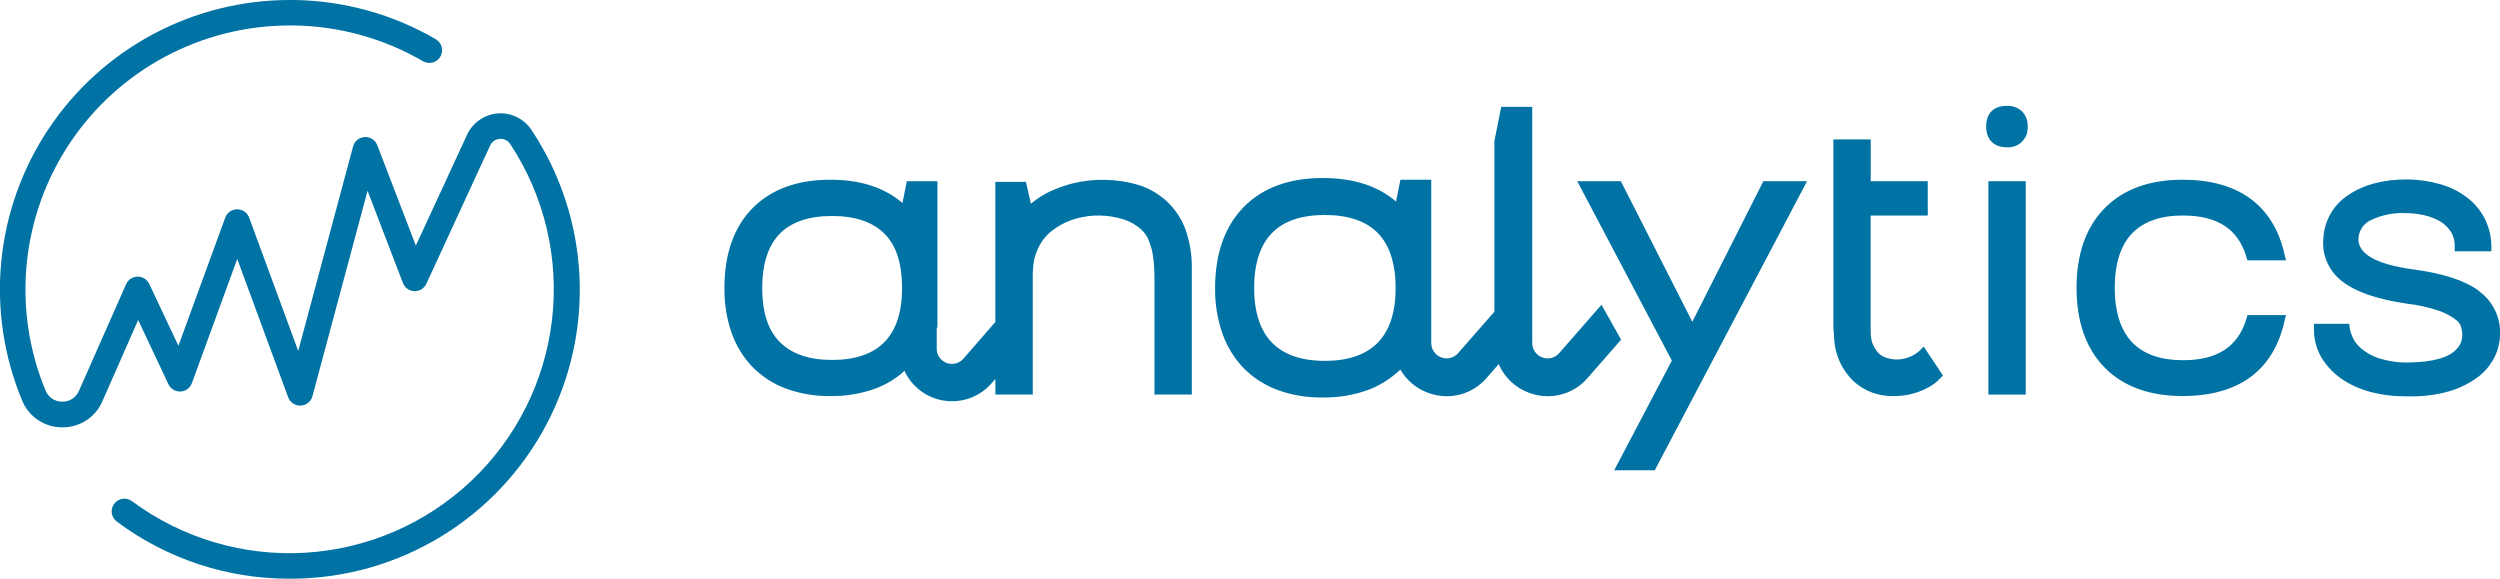 <?xml version="1.0" encoding="UTF-8"?>
<svg xmlns="http://www.w3.org/2000/svg" width="756" height="175" viewBox="0 0 756 175" fill="none">
  <g clip-path="url(#clip0_706_406)">
    <path d="M352.909 60.947C350.482 58.684 347.584 56.984 344.423 55.97C337.947 54.038 331.076 53.852 324.504 55.428C322.096 56.033 319.75 56.864 317.499 57.91C315.748 58.737 314.095 59.755 312.569 60.947L311.736 61.594L310.243 54.993H300.991V97.544L300.898 97.465L291.329 108.476C290.713 109.179 289.898 109.678 288.992 109.907C288.085 110.136 287.131 110.083 286.255 109.756C285.38 109.429 284.624 108.843 284.09 108.077C283.556 107.311 283.269 106.4 283.266 105.466V99.234L283.477 98.918V54.795H274.225L272.903 61.396C267.484 56.709 260.162 54.346 251.134 54.346C241.102 54.346 233.158 57.25 227.528 62.993C221.897 68.737 219.069 76.83 219.069 87.062C219.002 91.69 219.735 96.295 221.236 100.674C222.593 104.526 224.756 108.046 227.581 110.998C230.434 113.89 233.891 116.117 237.705 117.52C242.008 119.077 246.559 119.838 251.134 119.764C255.811 119.844 260.462 119.06 264.854 117.454C267.821 116.336 270.568 114.704 272.97 112.635L273.485 112.107C274.594 114.52 276.293 116.615 278.424 118.201C280.556 119.787 283.052 120.812 285.684 121.183C288.316 121.553 290.999 121.258 293.486 120.322C295.974 119.387 298.186 117.842 299.92 115.83L301.004 114.589V119.316H312.305V83.22C312.31 82.112 312.38 81.005 312.516 79.906C312.676 78.64 312.991 77.398 313.455 76.209C313.965 74.86 314.654 73.586 315.503 72.42C316.492 71.11 317.699 69.981 319.072 69.08C321.017 67.722 323.181 66.709 325.469 66.083C330.148 64.788 335.101 64.875 339.731 66.334C341.718 66.955 343.548 67.995 345.097 69.383C346.057 70.268 346.815 71.348 347.318 72.552C347.849 73.829 348.252 75.156 348.521 76.513C348.752 77.823 348.911 79.146 348.996 80.474C349.063 81.794 349.115 82.929 349.115 83.88V119.302H360.403V81.411C360.49 77.329 359.846 73.265 358.5 69.41C357.319 66.194 355.405 63.296 352.909 60.947V60.947ZM267.497 103.393C263.982 107.011 258.668 108.846 251.637 108.846C244.605 108.846 239.357 107.011 235.776 103.393C232.194 99.776 230.489 94.284 230.489 87.088C230.489 79.893 232.273 74.295 235.776 70.704C239.278 67.113 244.605 65.317 251.637 65.317C258.668 65.317 263.929 67.139 267.497 70.704C271.066 74.268 272.784 79.8 272.784 87.088C272.784 94.376 271 99.789 267.497 103.393Z" fill="#0073A4"></path>
    <path d="M511.755 97.307L490.144 54.795H476.953L505.569 109.044L488.135 142.209H500.401L546.451 54.795H533.246L511.755 97.307Z" fill="#0073A4"></path>
    <path d="M580.42 106.127C579.627 106.813 578.736 107.379 577.777 107.803C576.565 108.359 575.254 108.666 573.921 108.707C572.589 108.747 571.262 108.521 570.018 108.041C569.009 107.661 568.131 106.996 567.494 106.127C566.922 105.306 566.451 104.419 566.092 103.486C565.817 102.358 565.68 101.201 565.683 100.04V65.172H582.958V54.795H565.709V42.16H554.408V94.72C554.408 96.238 554.408 97.558 554.408 98.68C554.428 99.506 554.489 100.33 554.593 101.149C554.584 101.82 554.619 102.49 554.699 103.156C555.111 107.768 557.176 112.076 560.515 115.289C563.795 118.277 568.105 119.881 572.543 119.765C574.712 119.811 576.875 119.517 578.953 118.893C580.448 118.44 581.892 117.834 583.262 117.085C584.536 116.386 585.695 115.495 586.699 114.444L587.531 113.533L581.716 104.793L580.42 106.127Z" fill="#0073A4"></path>
    <path d="M606.829 32.008C602.864 32.008 600.617 34.265 600.617 38.213C600.617 42.16 602.891 44.537 606.829 44.537C607.678 44.604 608.531 44.487 609.33 44.193C610.129 43.899 610.855 43.436 611.457 42.834C612.059 42.233 612.523 41.508 612.817 40.711C613.111 39.913 613.228 39.06 613.161 38.213C613.205 37.371 613.075 36.529 612.776 35.74C612.478 34.952 612.02 34.234 611.429 33.631C610.168 32.509 608.516 31.926 606.829 32.008" fill="#0073A4"></path>
    <path d="M612.592 54.795H601.291V119.316H612.592V54.795Z" fill="#0073A4"></path>
    <path d="M660.134 65.172C670.509 65.172 676.761 69.238 679.272 77.582L679.616 78.718H691.274L690.811 76.79C689.146 69.449 685.643 63.799 680.422 60.01C675.202 56.221 668.368 54.346 660.015 54.346C649.983 54.346 642.039 57.25 636.408 62.993C630.778 68.737 627.949 76.83 627.949 87.062C627.949 97.294 630.791 105.387 636.408 111.117C642.026 116.847 649.983 119.764 660.015 119.764C668.368 119.764 675.241 117.863 680.422 114.114C685.604 110.364 689.146 104.634 690.811 97.214L691.274 95.274H679.643L679.312 96.409C676.801 104.819 670.536 108.925 660.173 108.925C653.34 108.925 648.145 107.09 644.722 103.486C641.299 99.881 639.501 94.323 639.501 87.049C639.501 79.774 641.259 74.216 644.722 70.598C648.185 66.981 653.34 65.159 660.173 65.159" fill="#0073A4"></path>
    <path d="M749.576 87.92C745.334 84.805 738.738 82.639 729.446 81.425C718.542 79.906 713.07 76.778 713.189 72.183C713.234 71.01 713.599 69.871 714.244 68.889C714.889 67.907 715.79 67.12 716.85 66.612C720.172 65.008 723.844 64.264 727.53 64.446C729.307 64.461 731.078 64.656 732.817 65.027C734.516 65.376 736.151 65.981 737.667 66.823C739.017 67.581 740.174 68.638 741.051 69.912C741.922 71.273 742.355 72.867 742.294 74.48V75.999H753.396V74.375C753.359 71.474 752.658 68.62 751.348 66.031C750.063 63.543 748.233 61.377 745.995 59.693C743.61 57.909 740.924 56.568 738.064 55.733C734.793 54.789 731.41 54.292 728.005 54.254C720.802 54.254 714.788 55.812 710.294 58.875C708.075 60.275 706.22 62.182 704.882 64.438C703.545 66.694 702.763 69.236 702.601 71.853C702.311 74.398 702.7 76.974 703.728 79.321C704.757 81.667 706.388 83.701 708.457 85.214C712.594 88.382 718.912 90.495 727.781 91.815C731.155 92.198 734.479 92.942 737.694 94.033C739.46 94.653 741.119 95.544 742.611 96.674C743.296 97.14 743.828 97.796 744.144 98.562C744.325 99.199 744.466 99.847 744.567 100.502C744.607 101.204 744.567 101.909 744.448 102.602C744.243 103.7 743.713 104.711 742.928 105.506C740.602 108.147 735.791 109.467 728.64 109.612C725.455 109.713 722.276 109.266 719.242 108.292C717.262 107.648 715.432 106.611 713.863 105.242C712.788 104.316 711.935 103.161 711.365 101.862C710.991 101.046 710.724 100.185 710.572 99.301L710.439 97.915H699.746V99.499C699.694 102.688 700.566 105.825 702.258 108.53C703.92 111.119 706.119 113.32 708.708 114.986C711.548 116.782 714.678 118.073 717.96 118.801C720.993 119.509 724.098 119.859 727.212 119.844C727.807 119.844 728.415 119.844 729.01 119.844C732.946 119.914 736.871 119.398 740.655 118.313C743.66 117.439 746.494 116.059 749.035 114.233C751.187 112.685 752.951 110.661 754.189 108.318C755.275 106.241 755.893 103.952 756 101.612C756.185 98.984 755.693 96.354 754.571 93.971C753.449 91.588 751.734 89.532 749.59 88" fill="#0073A4"></path>
    <path d="M484.289 92.159L471.507 106.774C470.888 107.493 470.063 108.004 469.143 108.24C468.224 108.475 467.254 108.423 466.365 108.09C465.476 107.758 464.71 107.161 464.171 106.38C463.633 105.6 463.347 104.672 463.352 103.724V32.312H453.968L451.906 42.636V94.258L440.948 106.774C440.33 107.485 439.51 107.991 438.596 108.225C437.683 108.458 436.72 108.408 435.835 108.081C434.951 107.754 434.187 107.166 433.646 106.395C433.105 105.623 432.812 104.706 432.807 103.764V54.347H423.488L422.166 60.948C416.668 56.221 409.24 53.832 400.027 53.832C389.863 53.832 381.813 56.776 376.103 62.598C370.394 68.421 367.446 76.698 367.446 87.076C367.375 91.769 368.126 96.438 369.667 100.872C371.031 104.775 373.217 108.341 376.077 111.329C378.974 114.248 382.475 116.501 386.334 117.93C390.697 119.504 395.31 120.273 399.948 120.201C404.687 120.279 409.4 119.487 413.853 117.864C416.854 116.721 419.635 115.068 422.074 112.979L423.475 111.778C425.353 115 428.291 117.473 431.789 118.775C433.614 119.461 435.548 119.814 437.499 119.818C439.792 119.82 442.058 119.325 444.142 118.368C446.225 117.411 448.076 116.014 449.566 114.273L453.201 110.114C454.06 112.101 455.314 113.892 456.886 115.381C458.458 116.87 460.316 118.024 462.348 118.775C464.168 119.462 466.098 119.815 468.044 119.818C470.337 119.82 472.604 119.325 474.687 118.368C476.771 117.411 478.621 116.014 480.112 114.273L490.223 102.721L484.289 92.159ZM400.648 109.124C393.577 109.124 388.197 107.262 384.642 103.605C381.086 99.948 379.249 94.364 379.249 87.076C379.249 79.788 381.06 74.15 384.629 70.48C388.197 66.81 393.59 65.014 400.648 65.014C407.706 65.014 413.099 66.849 416.655 70.48C420.21 74.111 422.034 79.722 422.034 87.076C422.034 94.43 420.223 99.935 416.655 103.605C413.086 107.276 407.706 109.124 400.648 109.124" fill="#0073A4"></path>
    <path d="M87.581 175C68.744 175.058 50.4 168.992 35.319 157.718C34.5 157.109 33.958 156.199 33.81 155.19C33.663 154.182 33.922 153.155 34.532 152.338C35.142 151.52 36.053 150.978 37.063 150.831C38.073 150.683 39.1 150.943 39.919 151.552C54.998 162.736 73.54 168.258 92.29 167.147C111.039 166.036 128.798 158.363 142.448 145.477C156.099 132.59 164.769 115.313 166.936 96.677C169.104 78.041 164.631 59.238 154.303 43.569C153.963 43.041 153.486 42.615 152.922 42.338C152.358 42.061 151.73 41.944 151.104 41.997C150.487 42.035 149.893 42.241 149.385 42.592C148.877 42.944 148.475 43.428 148.223 43.991L128.925 85.817C128.608 86.503 128.095 87.08 127.451 87.477C126.807 87.874 126.06 88.072 125.304 88.046C124.548 88.021 123.816 87.773 123.2 87.334C122.584 86.895 122.111 86.285 121.84 85.579L111.148 57.695L94.48 119.826C94.264 120.612 93.804 121.309 93.167 121.817C92.529 122.325 91.747 122.619 90.933 122.656C90.118 122.692 89.312 122.47 88.632 122.021C87.951 121.572 87.431 120.919 87.145 120.157L71.746 78.304L58.026 115.866C57.767 116.579 57.301 117.2 56.688 117.65C56.075 118.099 55.343 118.357 54.584 118.391C53.824 118.425 53.072 118.233 52.421 117.84C51.77 117.447 51.251 116.87 50.929 116.183L41.782 96.775L30.983 121.305C29.978 123.67 28.294 125.684 26.145 127.094C23.994 128.504 21.475 129.246 18.903 129.227H18.757C16.16 129.228 13.622 128.452 11.469 127.001C9.316 125.549 7.647 123.487 6.677 121.081C1.148 107.782 -1.009 93.326 0.395 78.994C1.8 64.663 6.722 50.899 14.727 38.923C22.732 26.947 33.571 17.129 46.284 10.339C58.997 3.55 73.191 -0.002 87.607 5.68636e-07H89.061C104.099 0.224 118.826 4.317 131.82 11.882C132.696 12.408 133.328 13.259 133.575 14.249C133.823 15.24 133.667 16.288 133.141 17.163C132.616 18.039 131.763 18.67 130.772 18.917C129.78 19.165 128.731 19.009 127.854 18.484C116.023 11.617 102.624 7.903 88.942 7.697H87.62C74.477 7.702 61.538 10.944 49.947 17.135C38.357 23.326 28.474 32.276 21.172 43.192C13.87 54.108 9.375 66.654 8.085 79.719C6.794 92.785 8.749 105.966 13.774 118.097C14.183 119.101 14.884 119.958 15.787 120.559C16.689 121.159 17.752 121.474 18.837 121.464V121.464C19.913 121.484 20.97 121.18 21.871 120.592C22.772 120.003 23.474 119.156 23.886 118.163L38.134 85.949C38.432 85.273 38.918 84.697 39.535 84.29C40.151 83.883 40.872 83.662 41.611 83.654C42.35 83.646 43.076 83.85 43.702 84.243C44.327 84.636 44.827 85.201 45.139 85.87L53.956 104.564L68.111 65.815C68.38 65.075 68.871 64.436 69.517 63.985C70.162 63.533 70.932 63.292 71.72 63.293C72.508 63.29 73.278 63.529 73.926 63.978C74.574 64.427 75.068 65.063 75.341 65.802L90.185 106.122L106.773 44.281C106.982 43.496 107.435 42.798 108.066 42.287C108.698 41.775 109.476 41.476 110.288 41.434C111.1 41.391 111.904 41.607 112.586 42.05C113.268 42.493 113.791 43.14 114.082 43.898L125.753 74.264L141.244 40.743C142.079 38.938 143.382 37.388 145.019 36.255C146.655 35.121 148.565 34.445 150.551 34.297C152.537 34.149 154.526 34.534 156.313 35.412C158.099 36.29 159.619 37.629 160.713 39.291C169.426 52.387 174.439 67.589 175.222 83.294C176.006 98.998 172.532 114.623 165.166 128.52C157.801 142.416 146.817 154.07 133.373 162.25C119.929 170.431 104.525 174.836 88.784 175H87.581Z" fill="#0073A4"></path>
  </g>
  <defs>
    <clipPath id="clip0_706_406">
      <rect width="756" height="175" fill="white"></rect>
    </clipPath>
  </defs>
</svg>
